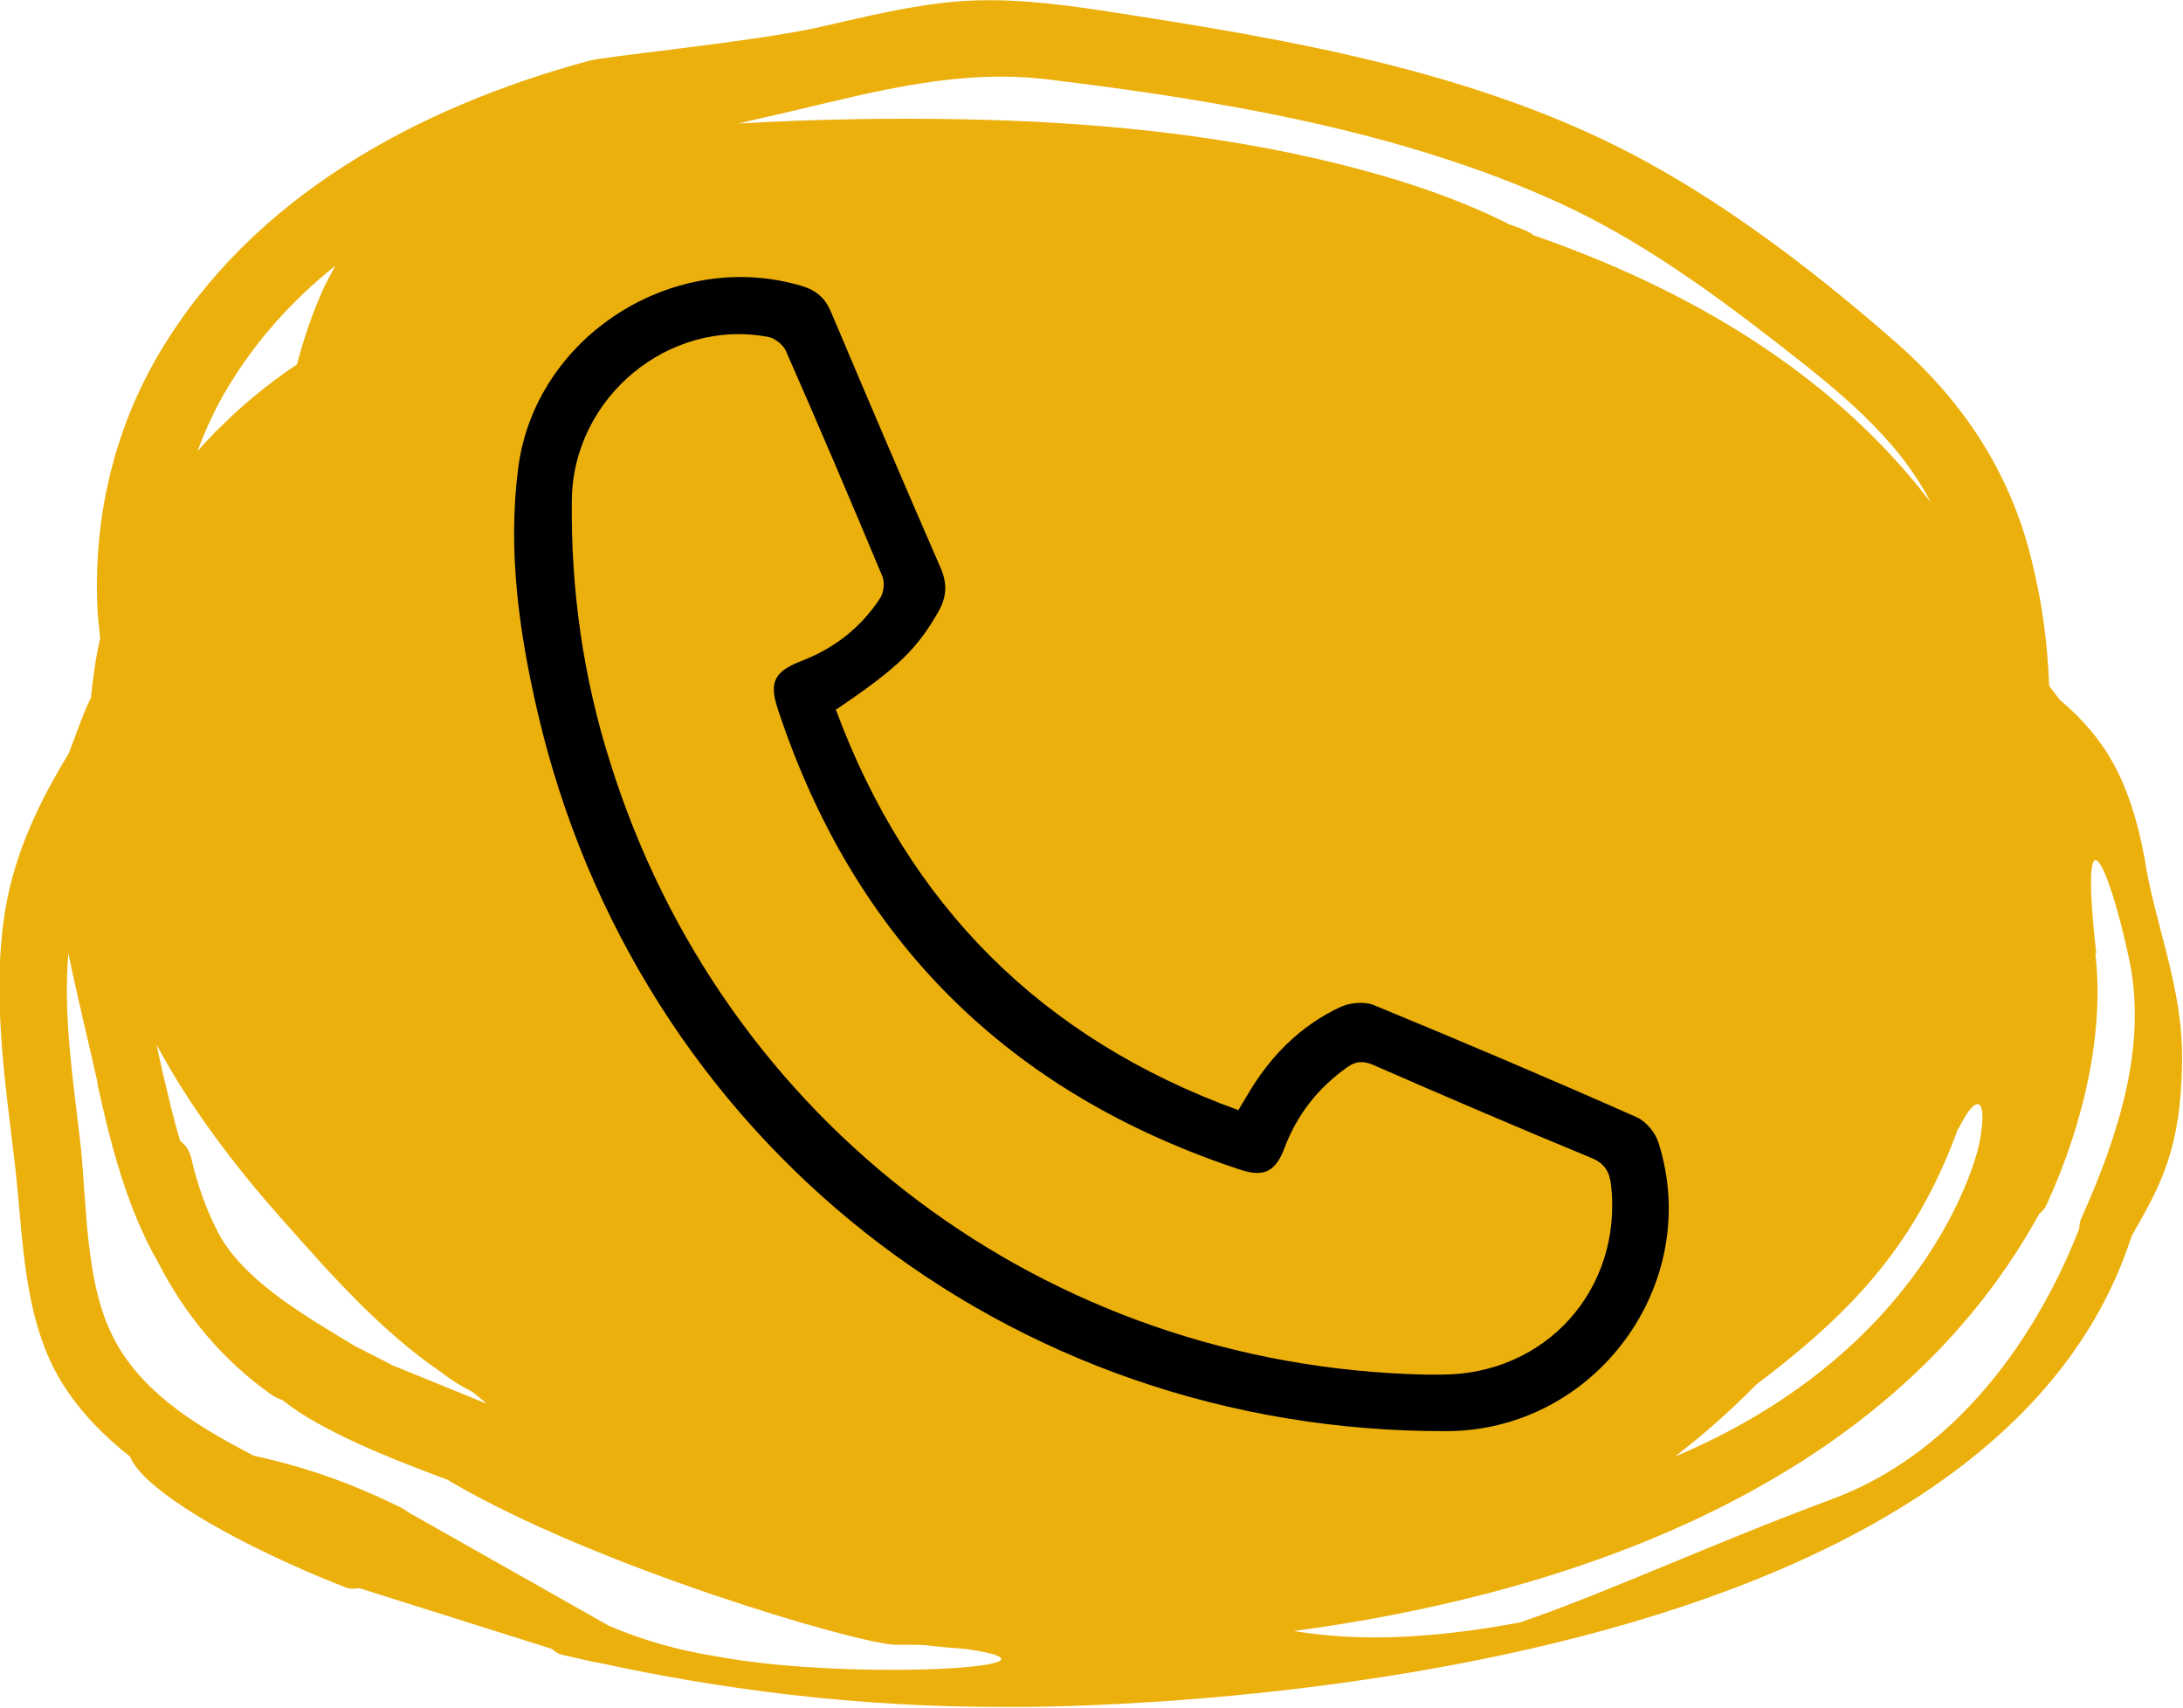 <svg xmlns="http://www.w3.org/2000/svg" id="Capa_2" data-name="Capa 2" viewBox="0 0 46.31 36.23"><defs><style> .cls-1 { fill: #ecb00d; fill-rule: evenodd; } </style></defs><g id="Capa_1-2" data-name="Capa 1"><g><path class="cls-1" d="m2.13,13.52c-.05.21-.09.42-.12.63-.03.22-.06.43-.08.65-.16.32-.28.68-.41,1.02-.02.05-.04.11-.06.16-.63,1.03-1.15,2.12-1.35,3.33-.29,1.8,0,3.63.21,5.43.18,1.55.16,3.29,1.03,4.65.38.59.86,1.08,1.41,1.51.21.56,1.59,1.5,3.78,2.45h0s0,0,0,0c.25.11.51.21.78.32.1.04.2.04.3.02l4.09,1.29c.06.06.14.11.24.13.22.05.44.1.66.15h.03s0,0,0,0c2.59.57,5.54.96,8.68.95,0,0,20.6.3,23.9-9.99.61-1.07,1.05-1.82,1.07-3.72.02-1.58-.58-2.87-.8-4.32-.31-1.63-.83-2.52-1.8-3.34-.07-.1-.15-.2-.22-.29-.03-.89-.15-1.78-.37-2.66-.46-1.89-1.47-3.4-2.93-4.67-1.49-1.3-3.11-2.56-4.82-3.55C31.74,1.56,27.45.85,23.35.22c-1-.15-2.02-.27-3.03-.19-.98.08-1.95.32-2.91.54-1.36.31-4.56.62-4.92.72-3.64.99-7.14,2.88-9.11,6.2-.98,1.66-1.41,3.55-1.31,5.47.01.19.04.38.05.56Zm3.91,12.41c1.01,1.14,2.03,2.29,3.29,3.16.01,0,.03.02.04.03.21.16.42.29.62.39.02.01.04.02.05.03.1.08.19.16.29.24l-2.01-.82c-.27-.14-.54-.28-.8-.41-1-.61-2.2-1.29-2.8-2.24-.03-.04-.05-.09-.08-.14-.26-.49-.45-1.03-.58-1.59-.04-.18-.13-.3-.24-.38-.14-.47-.25-.95-.36-1.41-.05-.21-.09-.42-.14-.63.72,1.34,1.65,2.57,2.72,3.77Zm38.43-5.71c-.37-3.28.26-1.93.7.14.38,1.8-.21,3.69-1.02,5.49-.03.07-.04.14-.04.21-.51,1.32-2.03,4.54-5.24,5.74-2.61.97-4.76,1.98-6.63,2.62-.66.12-1.33.22-2,.27-.94.08-1.87.06-2.79-.09,5.31-.71,12.5-2.82,15.81-8.85.06-.05.12-.11.15-.18.83-1.81,1.23-3.72,1.04-5.35Zm-2.92,3.72c.44-.89.63-.55.42.4-.07.29-1.1,4.31-6.44,6.56.59-.45,1.17-.96,1.73-1.53,2.16-1.63,3.41-3.06,4.28-5.43ZM22.27,1.69c3.62.44,7.47,1.09,10.8,2.61,1.7.78,3.19,1.86,4.66,3,1.23.96,2.51,1.96,3.23,3.36-2.1-2.76-5.17-4.54-8.43-5.67-.07-.07-.25-.14-.51-.23-1.15-.58-2.4-.98-3.65-1.29-2.6-.64-5.29-.89-7.97-.94-1.57-.03-3.16,0-4.74.09.38-.09.75-.17,1.13-.26,1.82-.43,3.59-.91,5.48-.67ZM4.82,8.24c.61-1.02,1.39-1.88,2.29-2.6-.07.14-.15.28-.22.42-.25.54-.44,1.1-.59,1.67-.79.53-1.5,1.15-2.11,1.84.17-.45.37-.9.63-1.33Zm-2.76,14.72c.28,1.29.63,2.67,1.3,3.83.56,1.1,1.37,2.07,2.39,2.79.08.06.16.09.24.12.81.65,2.24,1.22,3.5,1.69.02,0,.03.02.05.03,3.11,1.83,8.67,3.45,9.44,3.47.28,0,.46,0,.65.01.32.04.61.06.86.08,2.67.39-2.43.68-5.22.17-.91-.14-1.67-.37-2.35-.66l-4.26-2.41s-.07-.05-.1-.07c-.05-.03-.1-.05-.16-.08l-.04-.02h0c-.83-.4-1.78-.77-2.98-1.03-1.11-.58-2.24-1.24-2.88-2.33-.73-1.24-.64-3.04-.81-4.43-.15-1.28-.35-2.61-.24-3.9.19.93.42,1.85.62,2.75Z"></path><path d="m17.73,15.05c1.54,4.15,4.36,6.98,8.54,8.5.07-.12.13-.21.18-.3.48-.83,1.13-1.49,1.99-1.89.2-.09.5-.12.7-.04,1.87.77,3.73,1.56,5.58,2.38.2.09.39.32.46.53.96,3-1.33,6.12-4.49,6.13-9.31.03-17.19-6.2-19.29-15.27-.39-1.69-.63-3.4-.41-5.14.35-2.82,3.32-4.7,6.03-3.88.3.09.49.26.61.55.77,1.82,1.54,3.63,2.33,5.44.14.33.12.61-.05.91-.45.79-.85,1.19-2.17,2.08Zm12.48,14.11c.12,0,.25,0,.37,0,2.21,0,3.83-1.8,3.6-4-.03-.29-.13-.48-.43-.6-1.55-.64-3.09-1.3-4.62-1.97-.21-.09-.37-.08-.55.05-.62.44-1.06,1-1.33,1.71-.19.51-.44.63-.95.46-4.9-1.62-8.18-4.86-9.8-9.77-.19-.57-.07-.79.48-1.01.71-.27,1.28-.71,1.69-1.34.08-.12.1-.33.05-.46-.67-1.6-1.35-3.2-2.05-4.79-.06-.13-.23-.26-.36-.29-2.12-.41-4.16,1.28-4.18,3.47-.02,1.89.24,3.74.81,5.54,2.39,7.67,9.26,12.82,17.29,13Z"></path></g></g></svg>